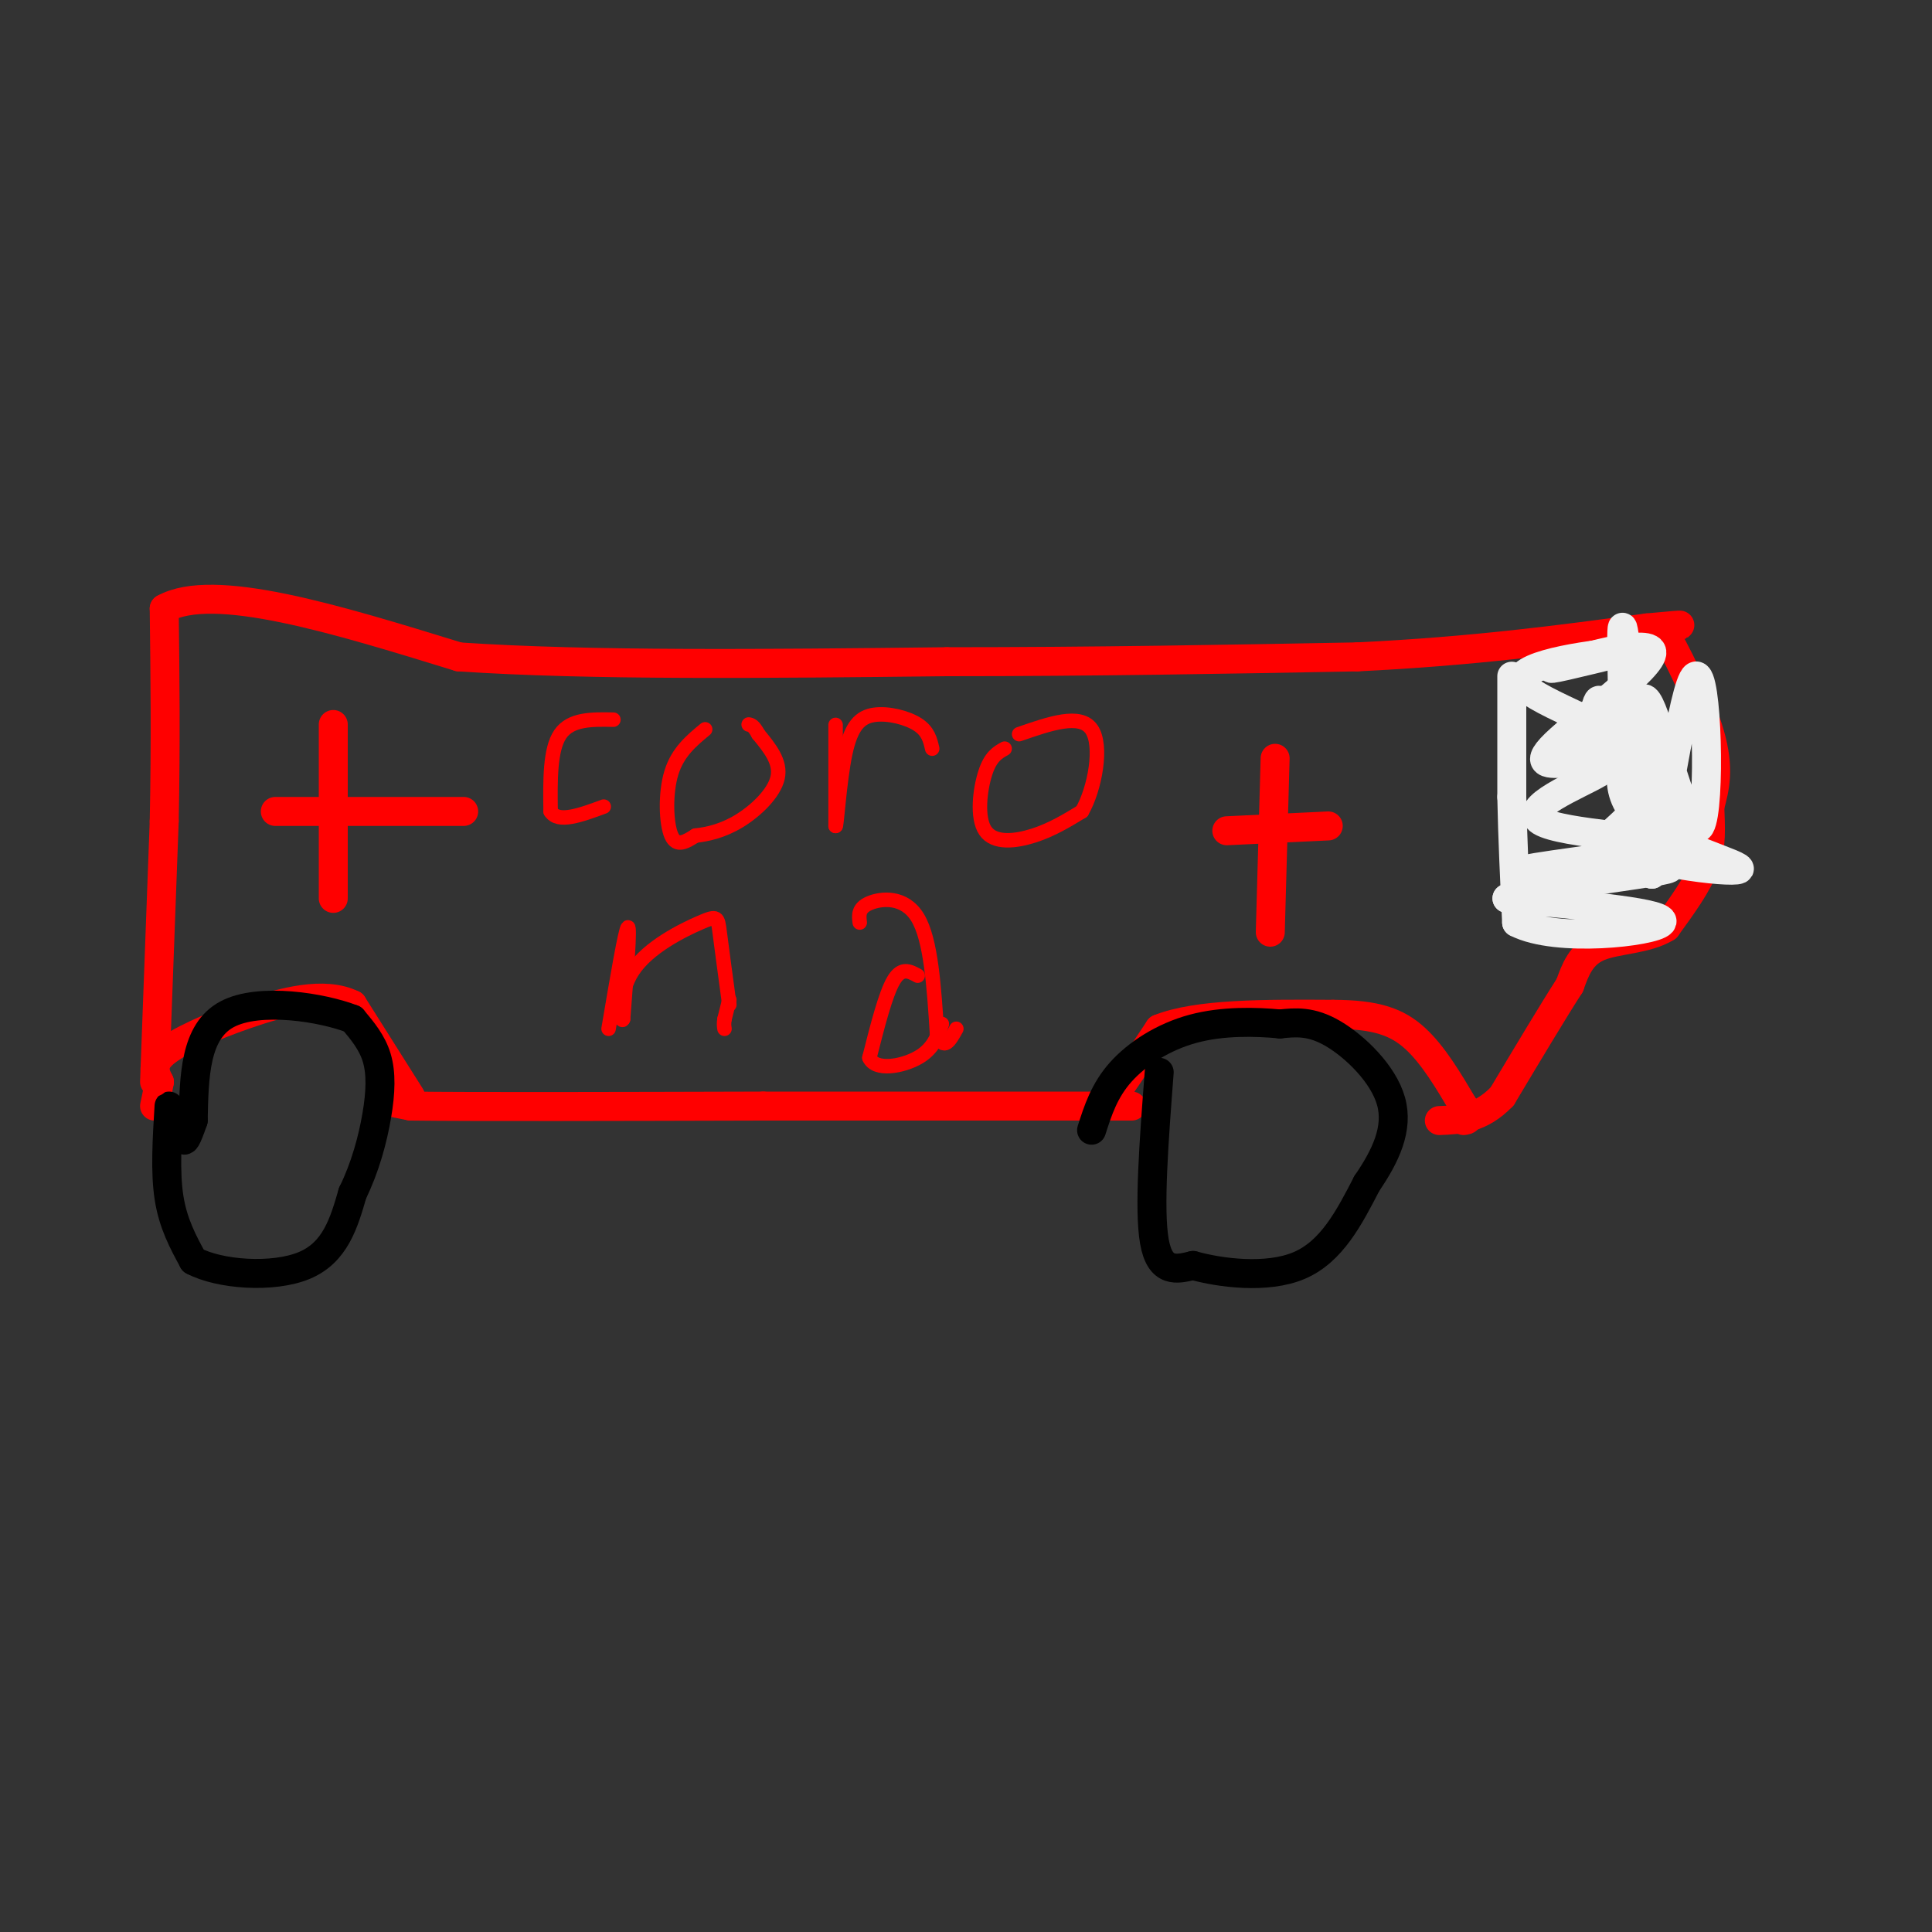 <svg viewBox='0 0 400 400' version='1.1' xmlns='http://www.w3.org/2000/svg' xmlns:xlink='http://www.w3.org/1999/xlink'><rect x="0" y="0" width="400" height="400" fill="#333333" stroke="none"/><g fill='none' stroke='#ff0000' stroke-width='6' stroke-linecap='round' stroke-linejoin='round'><path d='M80,228c0.000,0.000 5.000,1.000 5,1'/><path d='M85,229c13.000,0.167 43.000,0.083 73,0'/><path d='M158,229c23.667,0.000 46.333,0.000 69,0'/><path d='M227,229c11.833,0.000 6.917,0.000 2,0'/><path d='M229,229c2.167,-2.667 6.583,-9.333 11,-16'/><path d='M240,213c7.833,-3.167 21.917,-3.083 36,-3'/><path d='M276,210c8.933,0.022 13.267,1.578 17,5c3.733,3.422 6.867,8.711 10,14'/><path d='M303,229c1.667,2.833 0.833,2.917 0,3'/><path d='M85,227c0.000,0.000 -12.000,-19.000 -12,-19'/><path d='M73,208c-5.833,-2.893 -14.417,-0.625 -22,2c-7.583,2.625 -14.167,5.607 -17,8c-2.833,2.393 -1.917,4.196 -1,6'/><path d='M33,224c-0.333,1.833 -0.667,3.417 -1,5'/></g>
<g fill='none' stroke='#000000' stroke-width='6' stroke-linecap='round' stroke-linejoin='round'><path d='M35,229c-0.417,6.833 -0.833,13.667 0,19c0.833,5.333 2.917,9.167 5,13'/><path d='M40,261c5.444,2.911 16.556,3.689 23,1c6.444,-2.689 8.222,-8.844 10,-15'/><path d='M73,247c2.619,-5.321 4.167,-11.125 5,-16c0.833,-4.875 0.952,-8.821 0,-12c-0.952,-3.179 -2.976,-5.589 -5,-8'/><path d='M73,211c-6.244,-2.444 -19.356,-4.556 -26,-1c-6.644,3.556 -6.822,12.778 -7,22'/><path d='M40,232c-1.500,4.333 -1.750,4.167 -2,4'/><path d='M240,222c-1.083,14.167 -2.167,28.333 -1,35c1.167,6.667 4.583,5.833 8,5'/><path d='M247,262c5.511,1.533 15.289,2.867 22,0c6.711,-2.867 10.356,-9.933 14,-17'/><path d='M283,245c3.881,-5.667 6.583,-11.333 5,-17c-1.583,-5.667 -7.452,-11.333 -12,-14c-4.548,-2.667 -7.774,-2.333 -11,-2'/><path d='M265,212c-4.952,-0.476 -11.833,-0.667 -18,1c-6.167,1.667 -11.619,5.190 -15,9c-3.381,3.810 -4.690,7.905 -6,12'/></g>
<g fill='none' stroke='#ff0000' stroke-width='6' stroke-linecap='round' stroke-linejoin='round'><path d='M32,224c0.000,0.000 2.000,-54.000 2,-54'/><path d='M34,170c0.333,-16.333 0.167,-30.167 0,-44'/><path d='M34,126c10.167,-5.667 35.583,2.167 61,10'/><path d='M95,136c27.000,1.833 64.000,1.417 101,1'/><path d='M196,137c31.000,0.000 58.000,-0.500 85,-1'/><path d='M281,136c24.167,-1.167 42.083,-3.583 60,-6'/><path d='M341,130c10.500,-1.000 6.750,-0.500 3,0'/><path d='M344,130c2.689,4.222 7.911,14.778 10,22c2.089,7.222 1.044,11.111 0,15'/><path d='M354,167c0.133,4.422 0.467,7.978 -1,12c-1.467,4.022 -4.733,8.511 -8,13'/><path d='M345,192c-4.089,2.556 -10.311,2.444 -14,4c-3.689,1.556 -4.844,4.778 -6,8'/><path d='M325,204c-3.333,5.167 -8.667,14.083 -14,23'/><path d='M311,227c-4.500,4.667 -8.750,4.833 -13,5'/></g>
<g fill='none' stroke='#eeeeee' stroke-width='6' stroke-linecap='round' stroke-linejoin='round'><path d='M313,140c0.000,0.000 0.000,25.000 0,25'/><path d='M313,165c0.167,8.500 0.583,17.250 1,26'/><path d='M314,191c8.244,4.267 28.356,1.933 30,0c1.644,-1.933 -15.178,-3.467 -32,-5'/><path d='M312,186c3.644,-2.111 28.756,-4.889 33,-6c4.244,-1.111 -12.378,-0.556 -29,0'/><path d='M316,180c3.581,-0.982 27.032,-3.439 28,-5c0.968,-1.561 -20.547,-2.228 -25,-5c-4.453,-2.772 8.156,-7.649 12,-10c3.844,-2.351 -1.078,-2.175 -6,-2'/><path d='M325,158c-3.183,-0.006 -8.142,0.978 -3,-4c5.142,-4.978 20.384,-15.917 20,-19c-0.384,-3.083 -16.396,1.691 -20,3c-3.604,1.309 5.198,-0.845 14,-3'/><path d='M336,135c-4.167,0.214 -21.583,2.250 -21,6c0.583,3.750 19.167,9.214 25,15c5.833,5.786 -1.083,11.893 -8,18'/><path d='M332,174c6.367,4.523 26.284,6.831 28,6c1.716,-0.831 -14.769,-4.801 -21,-11c-6.231,-6.199 -2.209,-14.628 0,-13c2.209,1.628 2.604,13.314 3,25'/><path d='M342,181c2.292,-7.711 6.522,-39.490 9,-41c2.478,-1.510 3.206,27.247 1,31c-2.206,3.753 -7.344,-17.499 -10,-24c-2.656,-6.501 -2.828,1.750 -3,10'/><path d='M339,157c-0.276,4.398 0.533,10.392 0,3c-0.533,-7.392 -2.408,-28.168 -3,-30c-0.592,-1.832 0.099,15.282 0,23c-0.099,7.718 -0.988,6.039 -2,2c-1.012,-4.039 -2.146,-10.440 -3,-10c-0.854,0.440 -1.427,7.720 -2,15'/><path d='M329,160c-0.833,1.833 -1.917,-1.083 -3,-4'/></g>
<g fill='none' stroke='#ff0000' stroke-width='6' stroke-linecap='round' stroke-linejoin='round'><path d='M69,150c0.000,0.000 0.000,36.000 0,36'/><path d='M57,168c0.000,0.000 39.000,0.000 39,0'/><path d='M264,157c0.000,0.000 -1.000,36.000 -1,36'/><path d='M254,172c0.000,0.000 21.000,-1.000 21,-1'/></g>
<g fill='none' stroke='#ff0000' stroke-width='3' stroke-linecap='round' stroke-linejoin='round'><path d='M127,149c-4.417,-0.083 -8.833,-0.167 -11,3c-2.167,3.167 -2.083,9.583 -2,16'/><path d='M114,168c1.500,2.500 6.250,0.750 11,-1'/><path d='M146,151c-2.844,2.356 -5.689,4.711 -7,9c-1.311,4.289 -1.089,10.511 0,13c1.089,2.489 3.044,1.244 5,0'/><path d='M144,173c2.286,-0.250 5.500,-0.875 9,-3c3.500,-2.125 7.286,-5.750 8,-9c0.714,-3.250 -1.643,-6.125 -4,-9'/><path d='M157,152c-1.000,-1.833 -1.500,-1.917 -2,-2'/><path d='M173,170c0.000,-10.083 0.000,-20.167 0,-20c0.000,0.167 0.000,10.583 0,21'/><path d='M173,171c0.223,0.352 0.781,-9.266 2,-15c1.219,-5.734 3.097,-7.582 6,-8c2.903,-0.418 6.829,0.595 9,2c2.171,1.405 2.585,3.203 3,5'/><path d='M208,155c-1.452,0.815 -2.905,1.631 -4,5c-1.095,3.369 -1.833,9.292 0,12c1.833,2.708 6.238,2.202 10,1c3.762,-1.202 6.881,-3.101 10,-5'/><path d='M224,168c2.667,-4.600 4.333,-13.600 2,-17c-2.333,-3.400 -8.667,-1.200 -15,1'/><path d='M126,213c1.750,-10.333 3.500,-20.667 4,-21c0.500,-0.333 -0.250,9.333 -1,19'/><path d='M129,211c-0.493,1.265 -1.225,-5.073 2,-10c3.225,-4.927 10.407,-8.442 14,-10c3.593,-1.558 3.598,-1.159 4,2c0.402,3.159 1.201,9.080 2,15'/><path d='M178,191c-0.178,-1.489 -0.356,-2.978 2,-4c2.356,-1.022 7.244,-1.578 10,3c2.756,4.578 3.378,14.289 4,24'/><path d='M194,214c1.333,3.833 2.667,1.417 4,-1'/><path d='M190,202c-1.667,-0.917 -3.333,-1.833 -5,1c-1.667,2.833 -3.333,9.417 -5,16'/><path d='M180,219c1.222,2.800 6.778,1.800 10,0c3.222,-1.800 4.111,-4.400 5,-7'/><path d='M151,207c0.000,0.000 -1.000,4.000 -1,4'/><path d='M150,211c-0.167,1.000 -0.083,1.500 0,2'/></g>
</svg>
